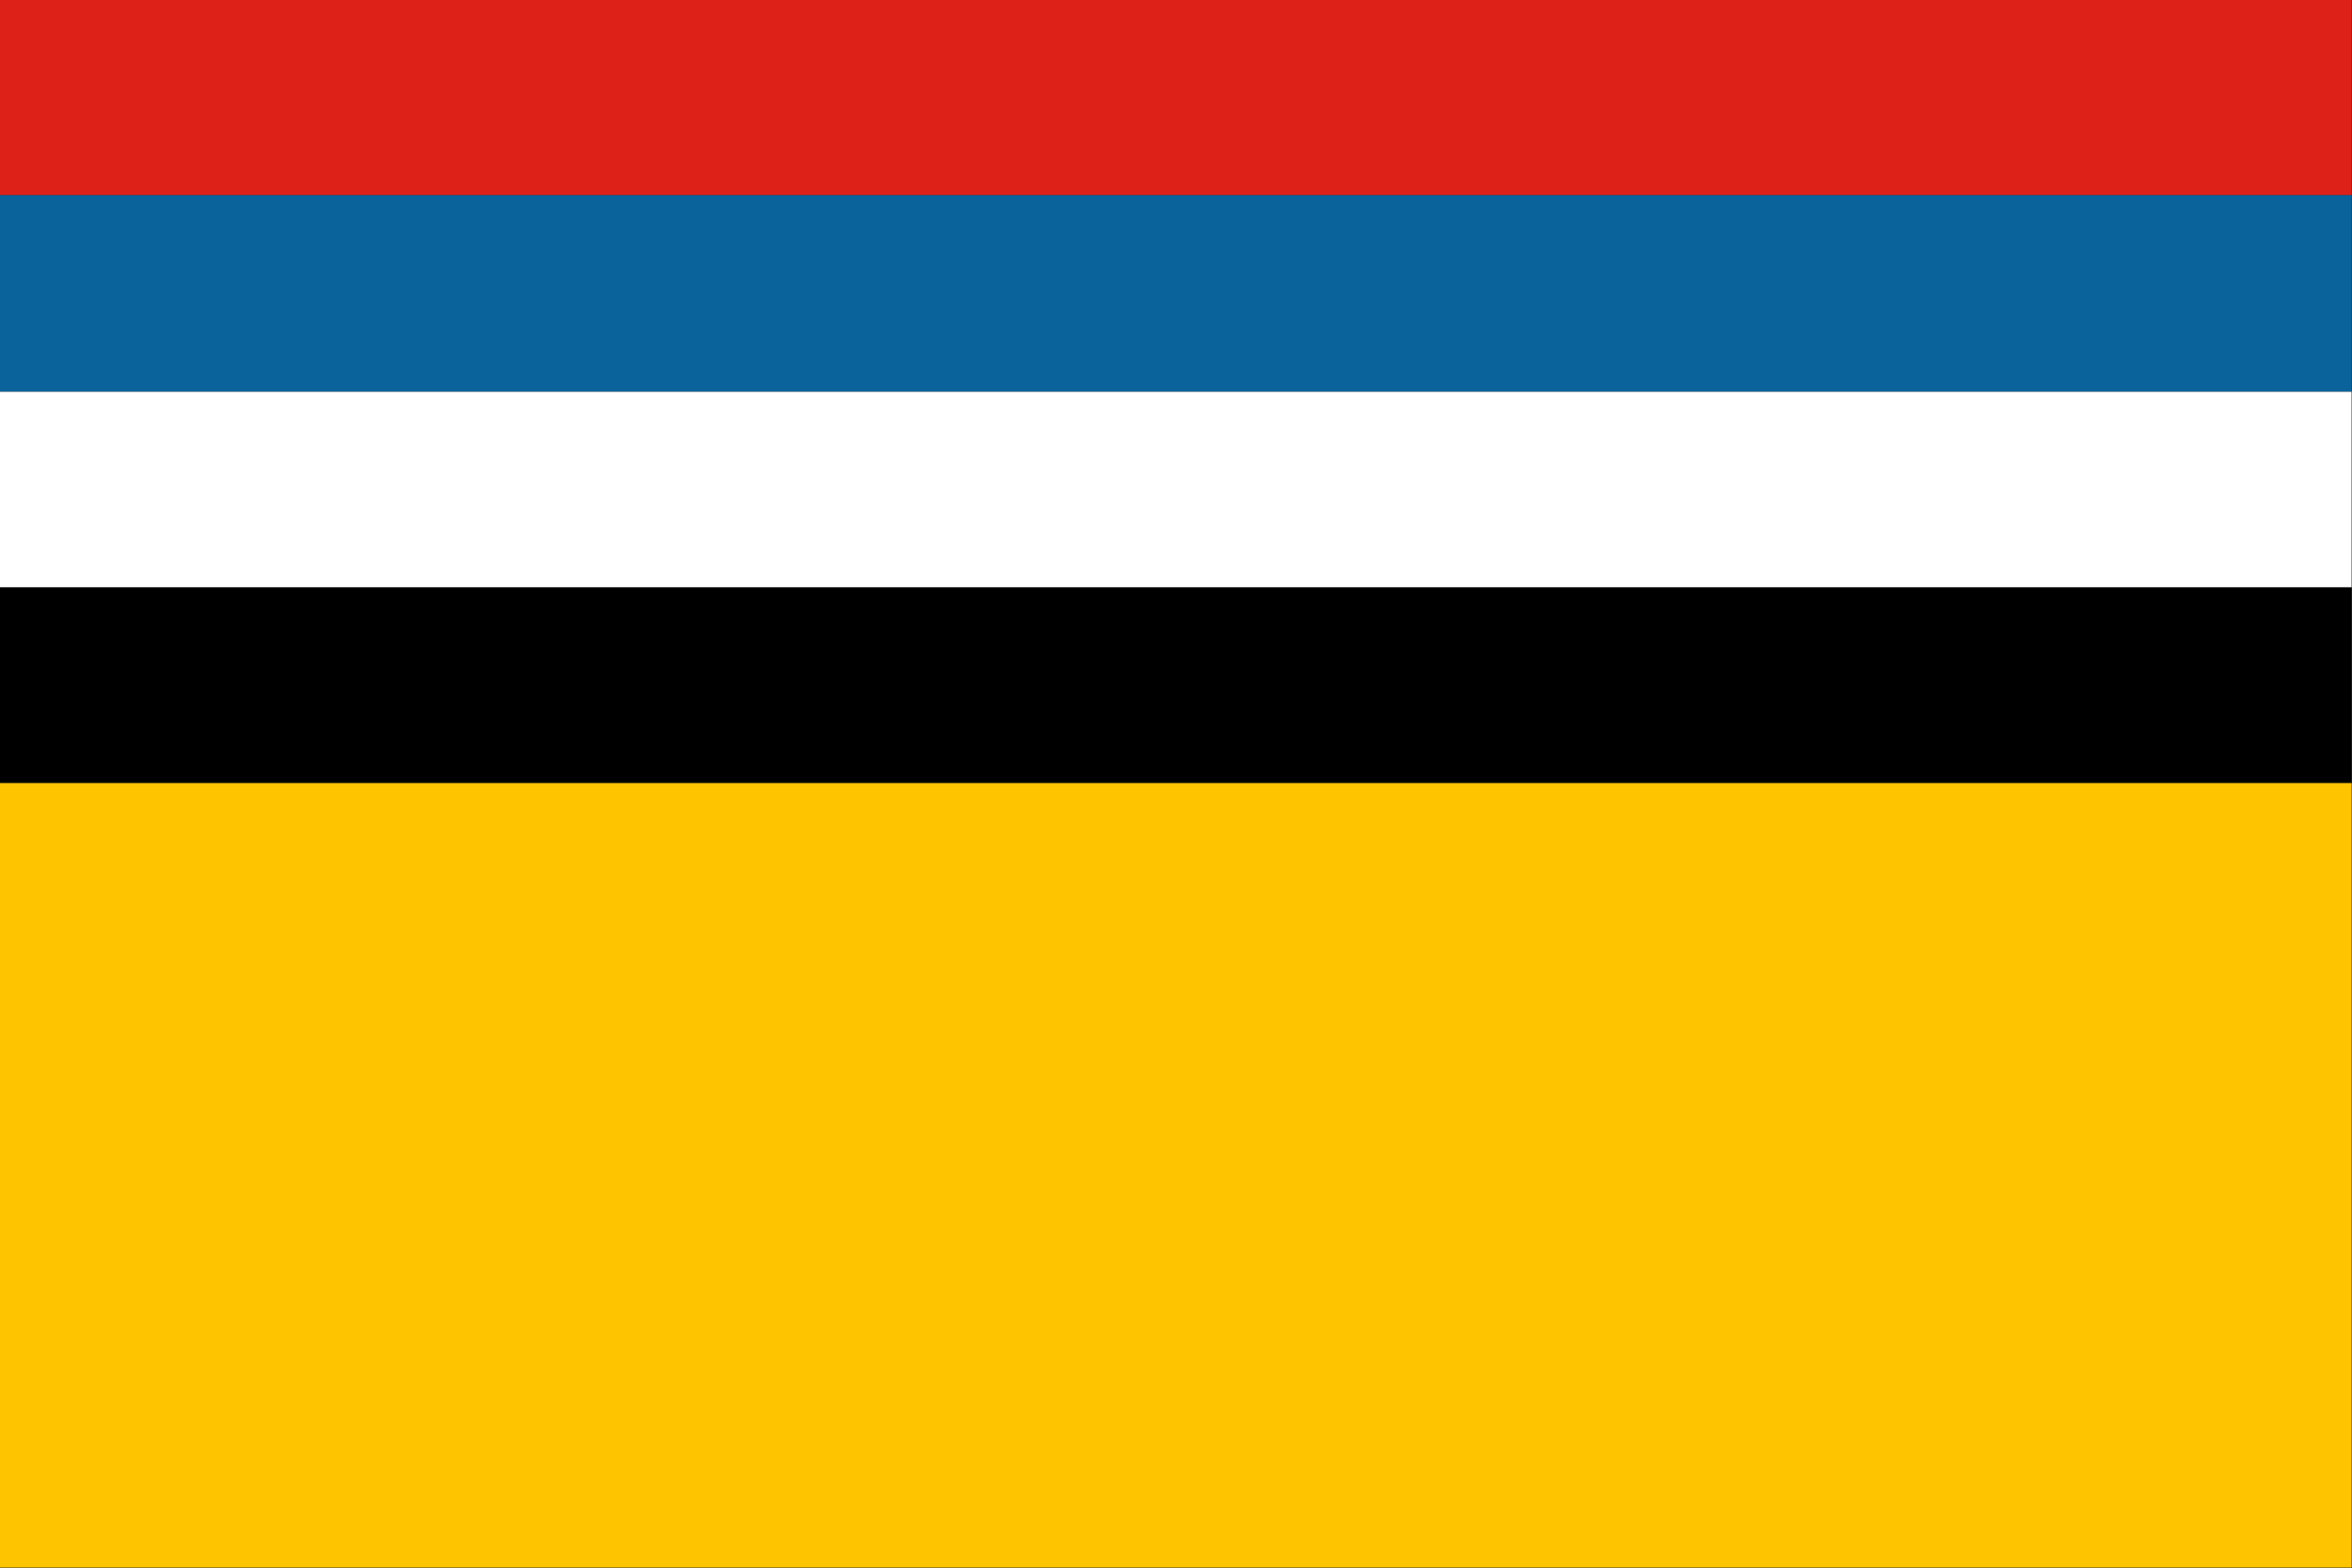 <?xml version="1.0" encoding="UTF-8"?>
<!DOCTYPE svg PUBLIC "-//W3C//DTD SVG 1.1//EN" "http://www.w3.org/Graphics/SVG/1.1/DTD/svg11.dtd">
<svg xmlns="http://www.w3.org/2000/svg" version="1.1" width="2560px" height="1707px" style="shape-rendering:geometricPrecision; text-rendering:geometricPrecision; image-rendering:optimizeQuality; fill-rule:evenodd; clip-rule:evenodd" xmlns:xlink="http://www.w3.org/1999/xlink">
<rect width="100%" height="100%" fill="#333333" stroke="none"/>
<g><path style="opacity:1" fill="#dd2118" d="M -0.5,-0.5 C 852.833,-0.5 1706.17,-0.5 2559.5,-0.5C 2559.5,70.5 2559.5,141.5 2559.5,212.5C 1706.17,212.5 852.833,212.5 -0.5,212.5C -0.5,141.5 -0.5,70.5 -0.5,-0.5 Z"/></g>
<g><path style="opacity:1" fill="#0a639b" d="M -0.5,212.5 C 852.833,212.5 1706.17,212.5 2559.5,212.5C 2559.5,283.833 2559.5,355.167 2559.5,426.5C 1706.17,426.5 852.833,426.5 -0.5,426.5C -0.5,355.167 -0.5,283.833 -0.5,212.5 Z"/></g>
<g><path style="opacity:1" fill="#fefffe" d="M -0.5,426.5 C 852.833,426.5 1706.17,426.5 2559.5,426.5C 2559.5,497.5 2559.5,568.5 2559.5,639.5C 1706.17,639.5 852.833,639.5 -0.5,639.5C -0.5,568.5 -0.5,497.5 -0.5,426.5 Z"/></g>
<g><path style="opacity:1" fill="#000000" d="M -0.5,639.5 C 852.833,639.5 1706.17,639.5 2559.5,639.5C 2559.5,710.5 2559.5,781.5 2559.5,852.5C 1706.17,852.5 852.833,852.5 -0.5,852.5C -0.5,781.5 -0.5,710.5 -0.5,639.5 Z"/></g>
<g><path style="opacity:1" fill="#fec400" d="M -0.5,852.5 C 852.833,852.5 1706.17,852.5 2559.5,852.5C 2559.5,1137.17 2559.5,1421.83 2559.5,1706.5C 1706.17,1706.5 852.833,1706.5 -0.5,1706.5C -0.5,1421.83 -0.5,1137.17 -0.5,852.5 Z"/></g>
</svg>
